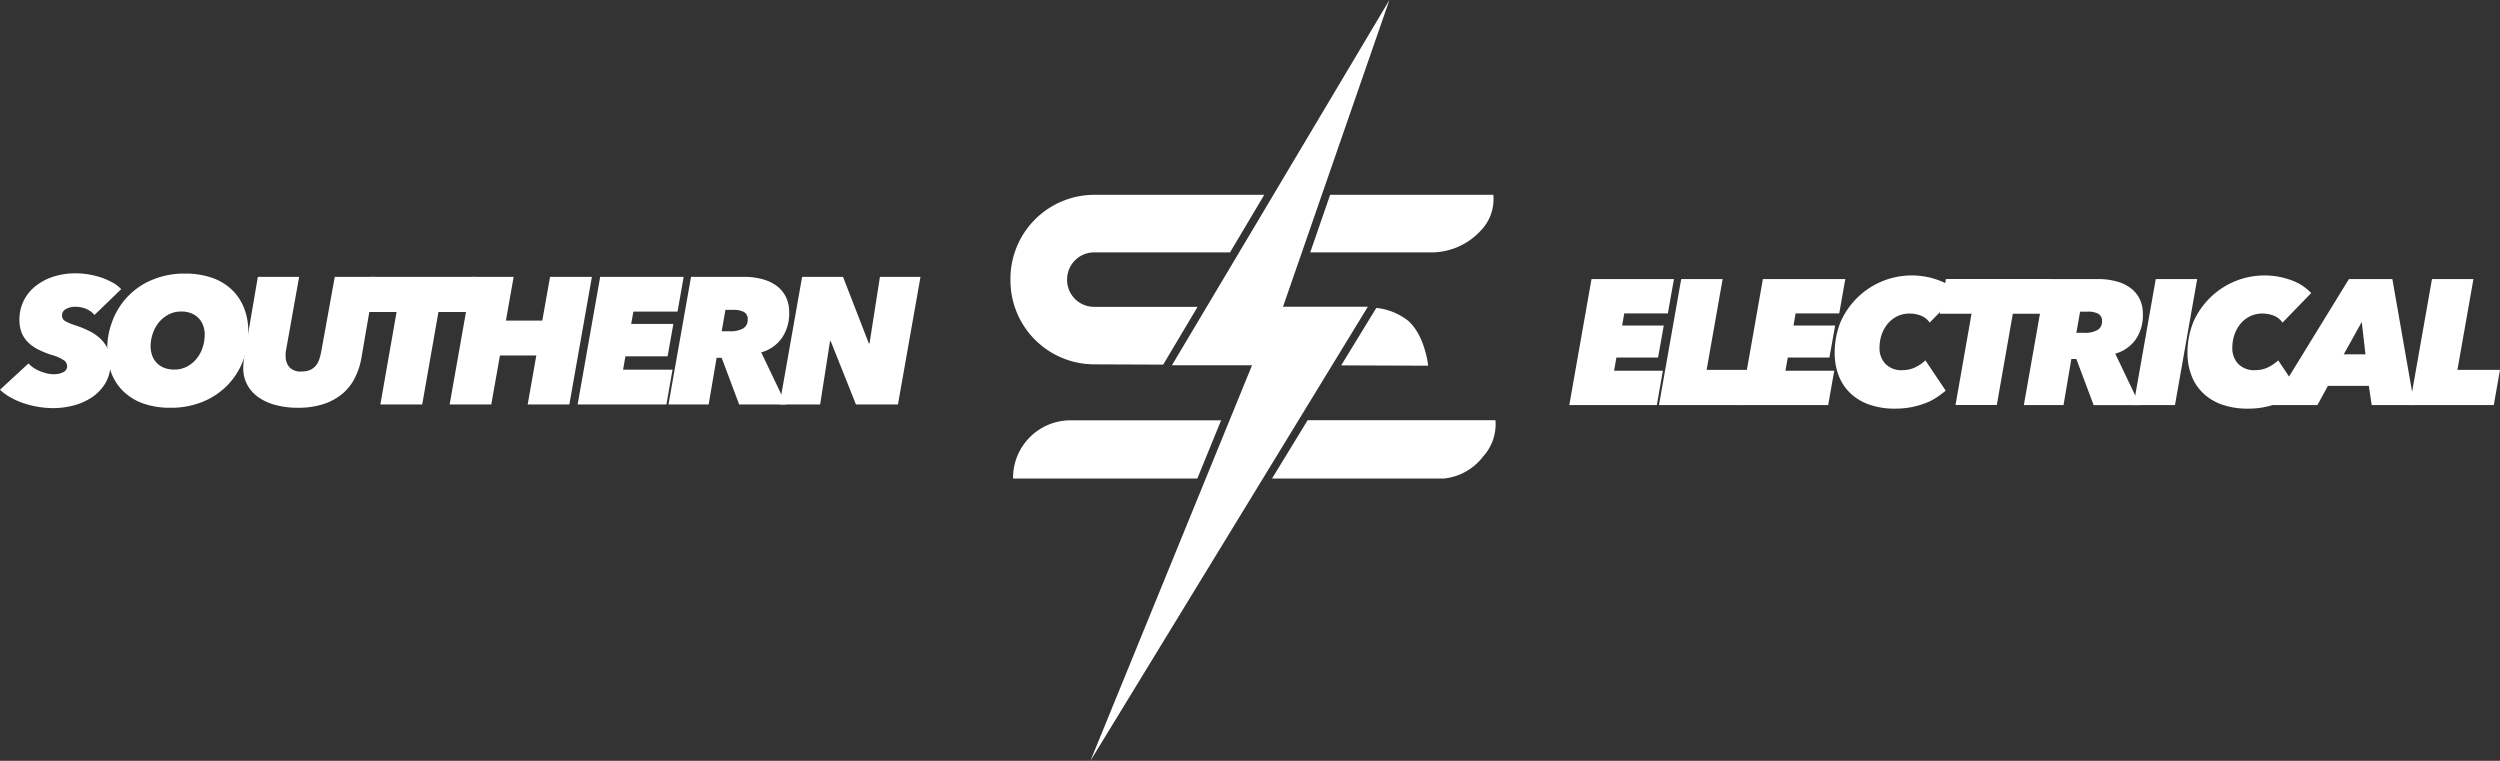 <?xml version="1.0" encoding="UTF-8"?> <svg xmlns="http://www.w3.org/2000/svg" id="sescos" width="312.19" height="95.003" viewBox="0 0 312.19 95.003"><rect x="0" y="0" width="312.19" height="95.003" fill="#333333" stroke="none"/><path id="Path_41" data-name="Path 41" d="M188.911,45.607v.083a3.372,3.372,0,0,0,3.365,3.359h12.934l-4.045,6.793-.257.423-8.611-.035A10.482,10.482,0,0,1,181.84,45.774v-.257A10.487,10.487,0,0,1,192.3,35.06h21.234l-4.274,7.189h-16.98a3.376,3.376,0,0,0-3.365,3.359Z" transform="translate(-55.659 -10.732)" fill="#fff"></path><path id="Path_42" data-name="Path 42" d="M208.29,75.64l-2.97,7.272H182.31v-.09a7.177,7.177,0,0,1,7.175-7.182Z" transform="translate(-55.803 -23.153)" fill="#fff"></path><path id="Path_43" data-name="Path 43" d="M252.213,62.627l-10.853-.042,4.157-6.8.229-.375a7.755,7.755,0,0,1,3.969,1.6c2.13,1.874,2.505,5.614,2.505,5.614Z" transform="translate(-73.878 -16.96)" fill="#fff"></path><path id="Path_44" data-name="Path 44" d="M256.989,39.633a8.387,8.387,0,0,1-5.857,2.616H235.79l2.484-7.189h20.38a5.632,5.632,0,0,1-1.665,4.566Z" transform="translate(-72.173 -10.732)" fill="#fff"></path><path id="Path_45" data-name="Path 45" d="M255.247,80.193A7.059,7.059,0,0,1,250.41,82.9H228.92l4.441-7.279h23.454a5.97,5.97,0,0,1-1.568,4.566Z" transform="translate(-70.07 -23.147)" fill="#fff"></path><path id="Path_46" data-name="Path 46" d="M196.24,95l34.619-56.665.014-.028H220.284L233.572,0,206.454,45.541l-.042.069h10.006Z" transform="translate(-60.067)" fill="#fff"></path><path id="Path_47" data-name="Path 47" d="M11.8,54.38a2.839,2.839,0,0,0-.992-.729,3.369,3.369,0,0,0-1.416-.285,2.377,2.377,0,0,0-1.138.271.882.882,0,0,0-.507.833.775.775,0,0,0,.423.7,6.67,6.67,0,0,0,1.256.52,12.331,12.331,0,0,1,1.839.763,5.592,5.592,0,0,1,1.367.992,3.978,3.978,0,0,1,.86,1.284,4.155,4.155,0,0,1,.305,1.624,4.8,4.8,0,0,1-.673,2.609,5.6,5.6,0,0,1-1.714,1.756,7.733,7.733,0,0,1-2.3.992,10.134,10.134,0,0,1-2.45.312,11.784,11.784,0,0,1-3.705-.611,9.605,9.605,0,0,1-1.631-.722A6.52,6.52,0,0,1,0,63.727l3.56-3.289A3.05,3.05,0,0,0,4.212,61a4.6,4.6,0,0,0,.8.416,6.311,6.311,0,0,0,.847.271,3.353,3.353,0,0,0,.791.1,2.633,2.633,0,0,0,1.263-.257.823.823,0,0,0,.472-.756.91.91,0,0,0-.4-.722A4.915,4.915,0,0,0,6.516,59.4a11.953,11.953,0,0,1-1.61-.631,5.211,5.211,0,0,1-1.3-.867,3.633,3.633,0,0,1-.867-1.214,4.261,4.261,0,0,1-.312-1.721,5.225,5.225,0,0,1,.507-2.3,5.339,5.339,0,0,1,1.443-1.832A7.02,7.02,0,0,1,6.6,49.627a8.833,8.833,0,0,1,2.845-.437,9.764,9.764,0,0,1,1.686.146,10.666,10.666,0,0,1,1.575.4,8.868,8.868,0,0,1,1.374.618,4.421,4.421,0,0,1,1.055.812L11.8,54.387Z" transform="translate(0 -15.057)" fill="#fff"></path><path id="Path_48" data-name="Path 48" d="M27.2,65.991a9.944,9.944,0,0,1-3.386-.527,6.811,6.811,0,0,1-2.477-1.5,6.392,6.392,0,0,1-1.52-2.3,7.965,7.965,0,0,1-.52-2.928,9.711,9.711,0,0,1,.7-3.712,8.924,8.924,0,0,1,5.01-5.045,10.328,10.328,0,0,1,3.976-.742,10.082,10.082,0,0,1,3.414.527,6.811,6.811,0,0,1,2.477,1.5,6.392,6.392,0,0,1,1.52,2.3,7.965,7.965,0,0,1,.52,2.928,9.973,9.973,0,0,1-.687,3.712,8.923,8.923,0,0,1-1.957,3.019,9.208,9.208,0,0,1-3.06,2.026,10.384,10.384,0,0,1-4,.742Zm4.274-9.118a3.241,3.241,0,0,0-.194-1.138,2.544,2.544,0,0,0-1.485-1.54,3.233,3.233,0,0,0-1.249-.222,3.356,3.356,0,0,0-1.589.375,3.947,3.947,0,0,0-1.207.978,4.381,4.381,0,0,0-.763,1.395,4.912,4.912,0,0,0-.271,1.6,3.241,3.241,0,0,0,.194,1.138,2.544,2.544,0,0,0,1.485,1.54,3.292,3.292,0,0,0,1.27.222,3.356,3.356,0,0,0,1.575-.361,3.831,3.831,0,0,0,1.194-.965A4.381,4.381,0,0,0,31.2,58.5a4.983,4.983,0,0,0,.271-1.624Z" transform="translate(-5.908 -15.072)" fill="#fff"></path><path id="Path_49" data-name="Path 49" d="M57.693,62.487a6.24,6.24,0,0,1-1.575,1.971,7.2,7.2,0,0,1-2.352,1.263,10.15,10.15,0,0,1-3.15.451,10.6,10.6,0,0,1-2.79-.34,6.641,6.641,0,0,1-2.158-.978,4.525,4.525,0,0,1-1.395-1.561,4.327,4.327,0,0,1-.493-2.1q0-.312.042-.729c.028-.278.062-.527.09-.756L45.6,49.83h5.156l-1.645,9.208a1.693,1.693,0,0,0-.042.382v.361a2.041,2.041,0,0,0,.451,1.3,1.856,1.856,0,0,0,1.534.562,2.555,2.555,0,0,0,1.138-.222,2.1,2.1,0,0,0,.708-.583,2.541,2.541,0,0,0,.4-.812,8.144,8.144,0,0,0,.222-.9l1.686-9.3h5.066L58.539,59.913a8.843,8.843,0,0,1-.847,2.574Z" transform="translate(-13.401 -15.252)" fill="#fff"></path><path id="Path_50" data-name="Path 50" d="M74.817,54.212,72.791,65.759H67.565l2.026-11.547H65.56l.791-4.392H79.5l-.791,4.392Z" transform="translate(-20.067 -15.249)" fill="#fff"></path><path id="Path_51" data-name="Path 51" d="M90.662,65.759l1.082-6.12H87.2l-1.083,6.12h-5.2L83.737,49.82h5.177l-.971,5.468h4.545l.971-5.468h5.225L95.867,65.759h-5.2Z" transform="translate(-24.769 -15.249)" fill="#fff"></path><path id="Path_52" data-name="Path 52" d="M103.95,65.759l2.817-15.939H117.19l-.763,4.344H110.91l-.271,1.534h5.267l-.722,4.052h-5.267l-.291,1.665H115.8l-.763,4.344H103.957Z" transform="translate(-31.818 -15.249)" fill="#fff"></path><path id="Path_53" data-name="Path 53" d="M129.127,65.759l-2.186-5.829h-.631l-.992,5.829H120.3l2.817-15.939h6.551a8.947,8.947,0,0,1,2.366.291,5.305,5.305,0,0,1,1.8.854,3.794,3.794,0,0,1,1.138,1.388,4.28,4.28,0,0,1,.4,1.88,5.386,5.386,0,0,1-.937,3.261,4.668,4.668,0,0,1-2.554,1.756l3.109,6.509h-5.857Zm-1.145-9.139a3.244,3.244,0,0,0,1.624-.347,1.2,1.2,0,0,0,.583-1.117.984.984,0,0,0-.486-.958,2.819,2.819,0,0,0-1.318-.257h-.971l-.472,2.678h1.034Z" transform="translate(-36.823 -15.249)" fill="#fff"></path><path id="Path_54" data-name="Path 54" d="M149.831,65.759l-3.15-7.9h-.09l-1.235,7.9H140.29l2.817-15.939h5.107l3.22,8.306h.09l1.3-8.306h5.066l-2.817,15.939h-5.246Z" transform="translate(-42.941 -15.249)" fill="#fff"></path><path id="Path_55" data-name="Path 55" d="M282.407,65.958l2.776-15.738h10.291l-.756,4.288H289.27l-.264,1.513h5.2l-.715,4h-5.2L288,61.67h6.093l-.756,4.288H282.4Z" transform="translate(-86.44 -15.372)" fill="#fff"></path><path id="Path_56" data-name="Path 56" d="M298.55,65.958l2.776-15.738H306.5l-2,11.338h5.315l-.777,4.4Z" transform="translate(-91.383 -15.372)" fill="#fff"></path><path id="Path_57" data-name="Path 57" d="M313.247,65.958l2.776-15.738h10.291l-.756,4.288H320.11l-.264,1.513h5.2l-.715,4h-5.2l-.291,1.645h6.093l-.756,4.288H313.24Z" transform="translate(-95.88 -15.372)" fill="#fff"></path><path id="Path_58" data-name="Path 58" d="M342.959,64.767a7.244,7.244,0,0,1-1.388.722,11,11,0,0,1-1.742.513,10.724,10.724,0,0,1-2.144.2,9.467,9.467,0,0,1-3.164-.493,6.566,6.566,0,0,1-2.359-1.4,6.034,6.034,0,0,1-1.478-2.2,7.745,7.745,0,0,1-.513-2.866,10.178,10.178,0,0,1,.7-3.782,9.7,9.7,0,0,1,12.365-5.26,6.212,6.212,0,0,1,2.38,1.568l-3.581,3.692a2.361,2.361,0,0,0-1.055-.854,3.717,3.717,0,0,0-1.478-.278,3.432,3.432,0,0,0-1.534.347,3.673,3.673,0,0,0-1.18.93,4.362,4.362,0,0,0-.756,1.367,5.046,5.046,0,0,0-.264,1.665,2.83,2.83,0,0,0,.722,1.957,2.758,2.758,0,0,0,2.165.8,3.565,3.565,0,0,0,1.575-.354,5.067,5.067,0,0,0,1.27-.867l2.533,3.782C343.722,64.218,343.361,64.489,342.959,64.767Z" transform="translate(-101.062 -15.173)" fill="#fff"></path><path id="Path_59" data-name="Path 59" d="M358.2,54.547l-2,11.4h-5.156l2-11.4H349.07l.777-4.337H362.83l-.777,4.337h-3.844Z" transform="translate(-106.847 -15.369)" fill="#fff"></path><path id="Path_60" data-name="Path 60" d="M372.926,65.958,370.767,60.2h-.625l-.978,5.759H364.21l2.776-15.738h6.467a8.645,8.645,0,0,1,2.332.291,5.152,5.152,0,0,1,1.776.847,3.759,3.759,0,0,1,1.124,1.367,4.274,4.274,0,0,1,.389,1.853,5.3,5.3,0,0,1-.923,3.22,4.627,4.627,0,0,1-2.526,1.735l3.067,6.426h-5.78Zm-1.131-9.021a3.159,3.159,0,0,0,1.6-.347,1.188,1.188,0,0,0,.576-1.1.969.969,0,0,0-.479-.944,2.727,2.727,0,0,0-1.3-.257h-.958l-.465,2.644h1.02Z" transform="translate(-111.481 -15.372)" fill="#fff"></path><path id="Path_61" data-name="Path 61" d="M383.95,65.958l2.776-15.738H391.9l-2.776,15.738Z" transform="translate(-117.523 -15.372)" fill="#fff"></path><path id="Path_62" data-name="Path 62" d="M406.449,64.767a7.245,7.245,0,0,1-1.388.722,11,11,0,0,1-1.742.513,10.192,10.192,0,0,1-2.144.2,9.467,9.467,0,0,1-3.164-.493,6.566,6.566,0,0,1-2.359-1.4,6.034,6.034,0,0,1-1.478-2.2,7.745,7.745,0,0,1-.513-2.866,10.178,10.178,0,0,1,.7-3.782,9.7,9.7,0,0,1,12.365-5.26,6.266,6.266,0,0,1,2.38,1.568l-3.581,3.692a2.361,2.361,0,0,0-1.055-.854,3.717,3.717,0,0,0-1.478-.278,3.432,3.432,0,0,0-1.534.347,3.673,3.673,0,0,0-1.18.93,4.362,4.362,0,0,0-.756,1.367,5.047,5.047,0,0,0-.264,1.665,2.83,2.83,0,0,0,.722,1.957,2.758,2.758,0,0,0,2.165.8,3.564,3.564,0,0,0,1.575-.354,5.067,5.067,0,0,0,1.27-.867l2.533,3.782C407.212,64.218,406.851,64.489,406.449,64.767Z" transform="translate(-120.495 -15.173)" fill="#fff"></path><path id="Path_63" data-name="Path 63" d="M421.291,65.958l-.354-2.4h-5.114l-1.311,2.4H408.78l9.666-15.738h5.426l2.755,15.738Zm-1.242-10.381L417.8,59.622h2.713Z" transform="translate(-125.123 -15.372)" fill="#fff"></path><path id="Path_64" data-name="Path 64" d="M433.66,65.958l2.776-15.738h5.177l-2,11.338h5.315l-.777,4.4Z" transform="translate(-132.739 -15.372)" fill="#fff"></path></svg> 